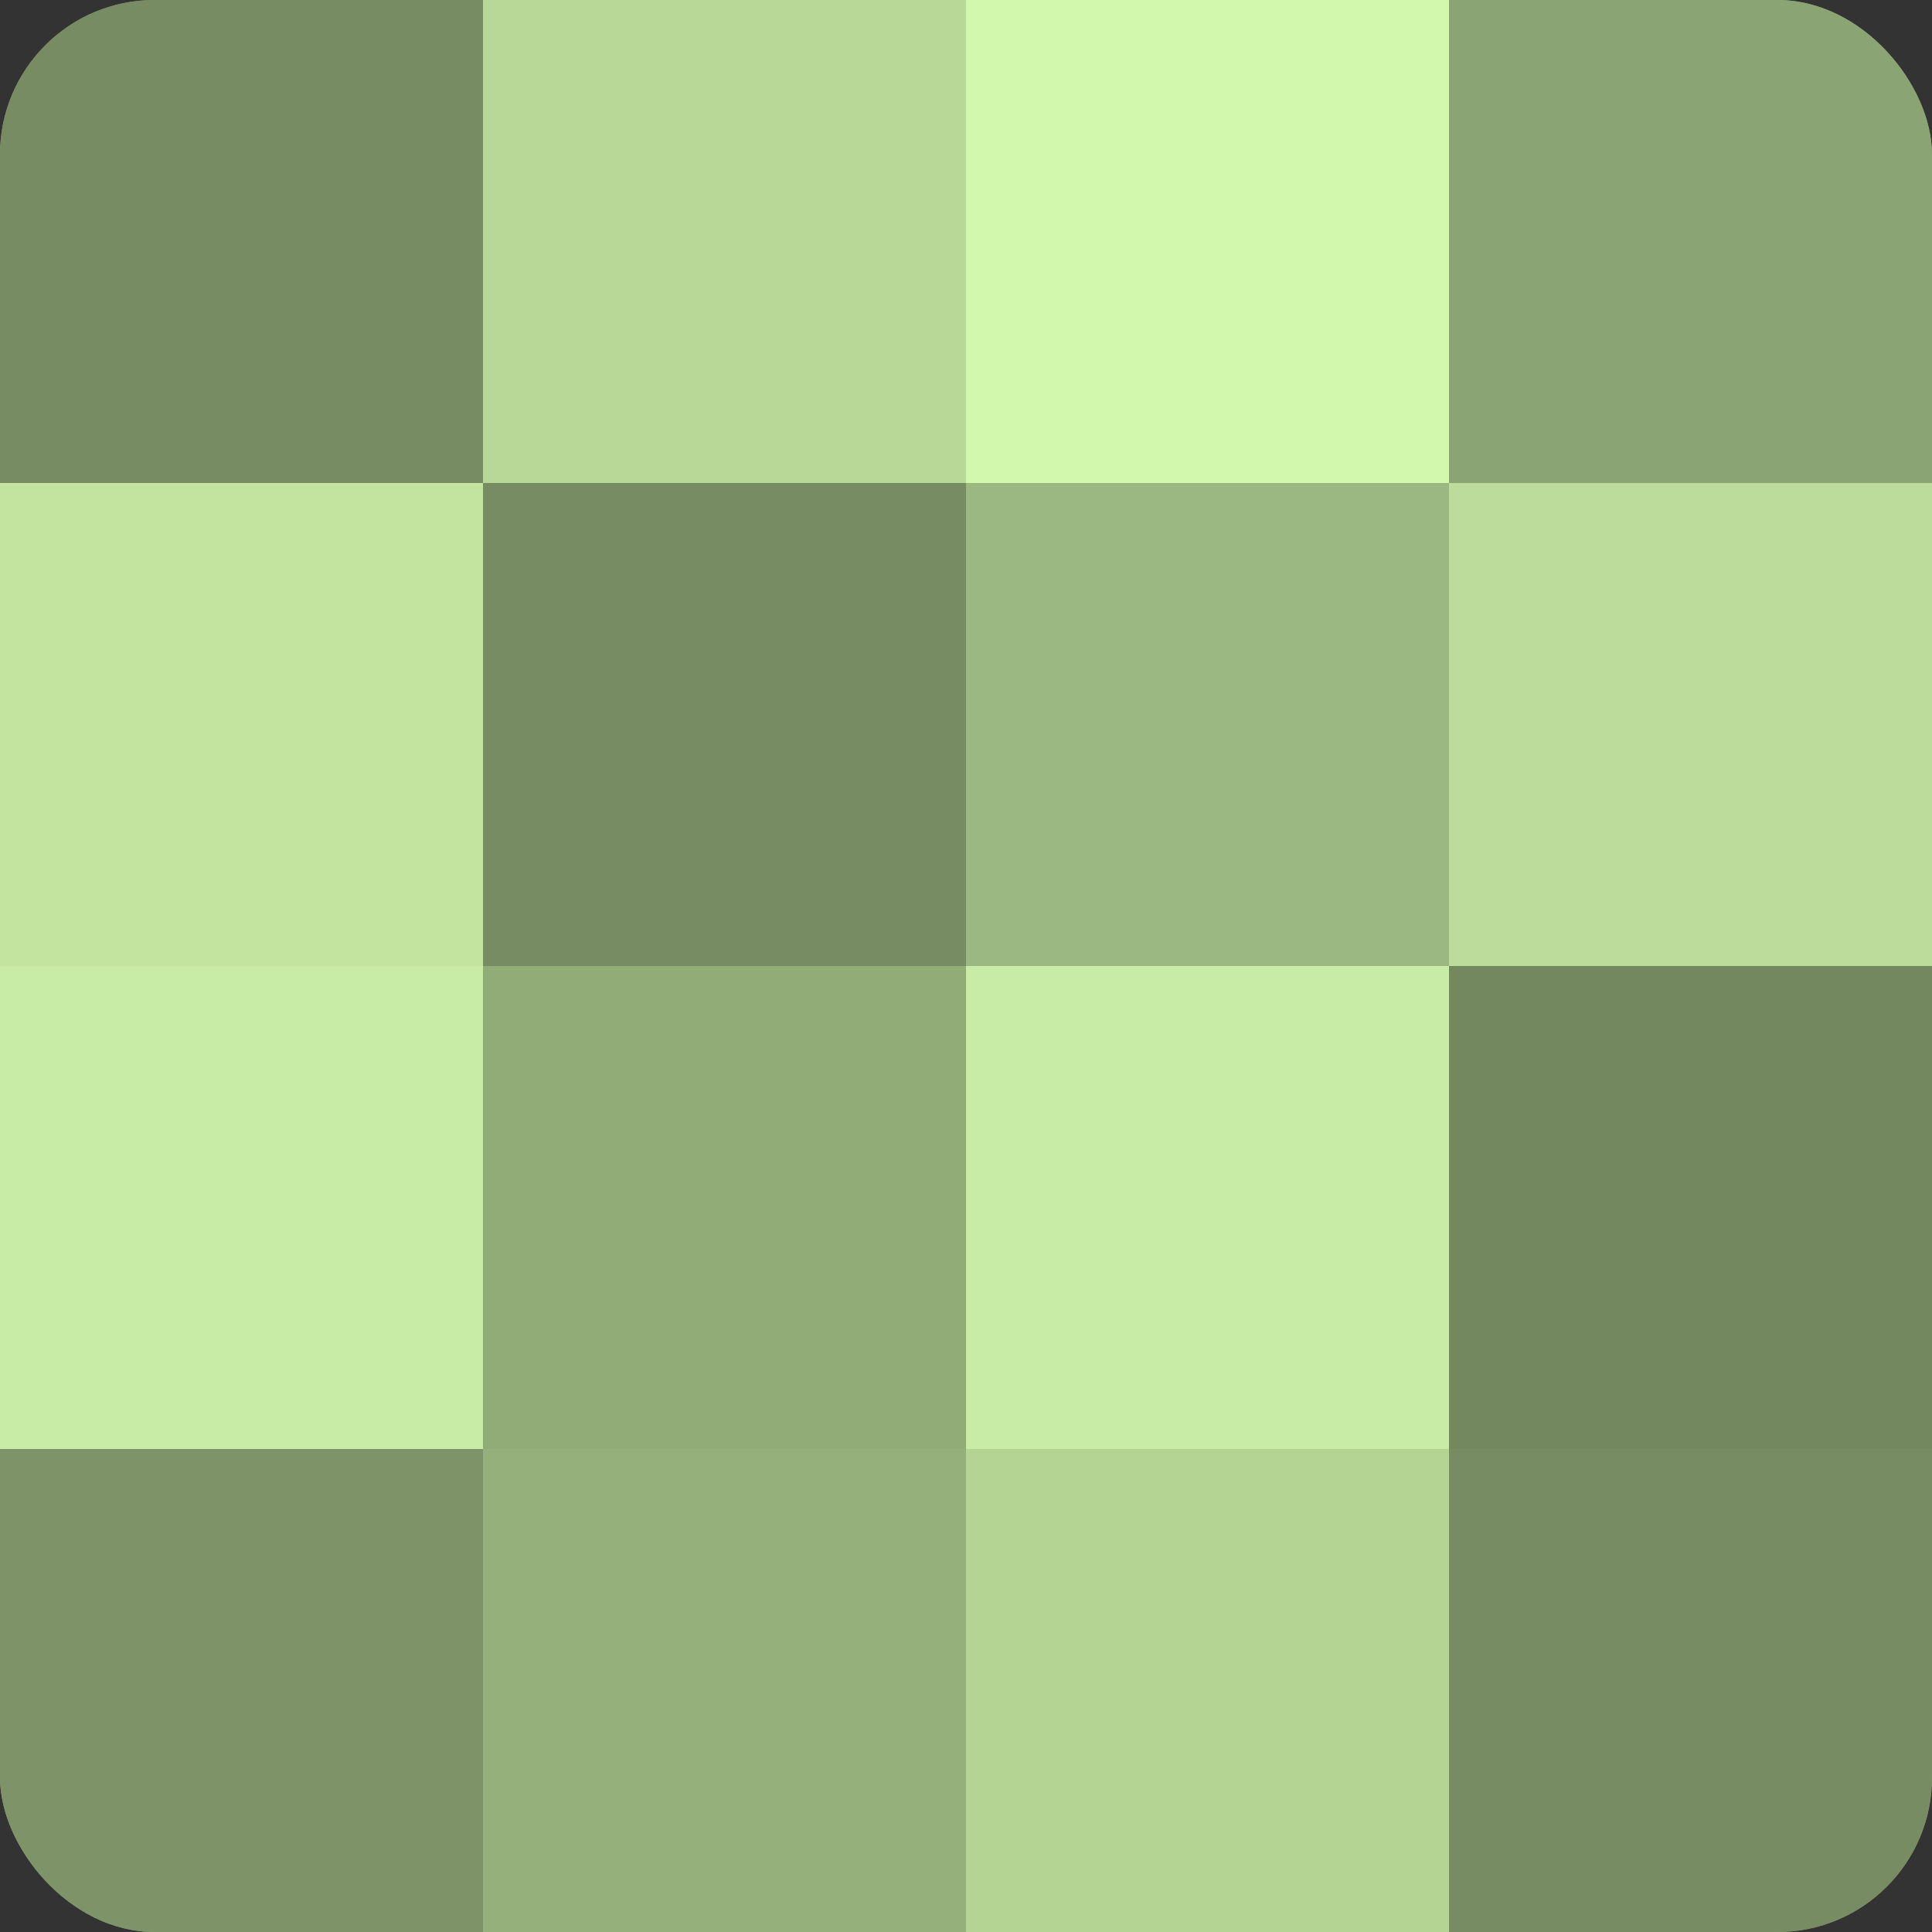 <?xml version="1.0" encoding="UTF-8"?>
<svg xmlns="http://www.w3.org/2000/svg" width="60" height="60" viewBox="0 0 100 100" preserveAspectRatio="xMidYMid meet"><rect x="0" y="0" width="100" height="100" fill="#333333" stroke="none"/><defs><clipPath id="c" width="100" height="100"><rect width="100" height="100" rx="8" ry="8"/></clipPath></defs><g clip-path="url(#c)"><rect width="100" height="100" fill="#88a070"/><rect width="25" height="25" fill="#778c62"/><rect y="25" width="25" height="25" fill="#c2e49f"/><rect y="50" width="25" height="25" fill="#c8eca5"/><rect y="75" width="25" height="25" fill="#7e9468"/><rect x="25" width="25" height="25" fill="#b7d897"/><rect x="25" y="25" width="25" height="25" fill="#778c62"/><rect x="25" y="50" width="25" height="25" fill="#92ac78"/><rect x="25" y="75" width="25" height="25" fill="#96b07b"/><rect x="50" width="25" height="25" fill="#d2f8ad"/><rect x="50" y="25" width="25" height="25" fill="#9cb881"/><rect x="50" y="50" width="25" height="25" fill="#c8eca5"/><rect x="50" y="75" width="25" height="25" fill="#b4d494"/><rect x="75" width="25" height="25" fill="#8ba473"/><rect x="75" y="25" width="25" height="25" fill="#bbdc9a"/><rect x="75" y="50" width="25" height="25" fill="#74885f"/><rect x="75" y="75" width="25" height="25" fill="#778c62"/></g></svg>
